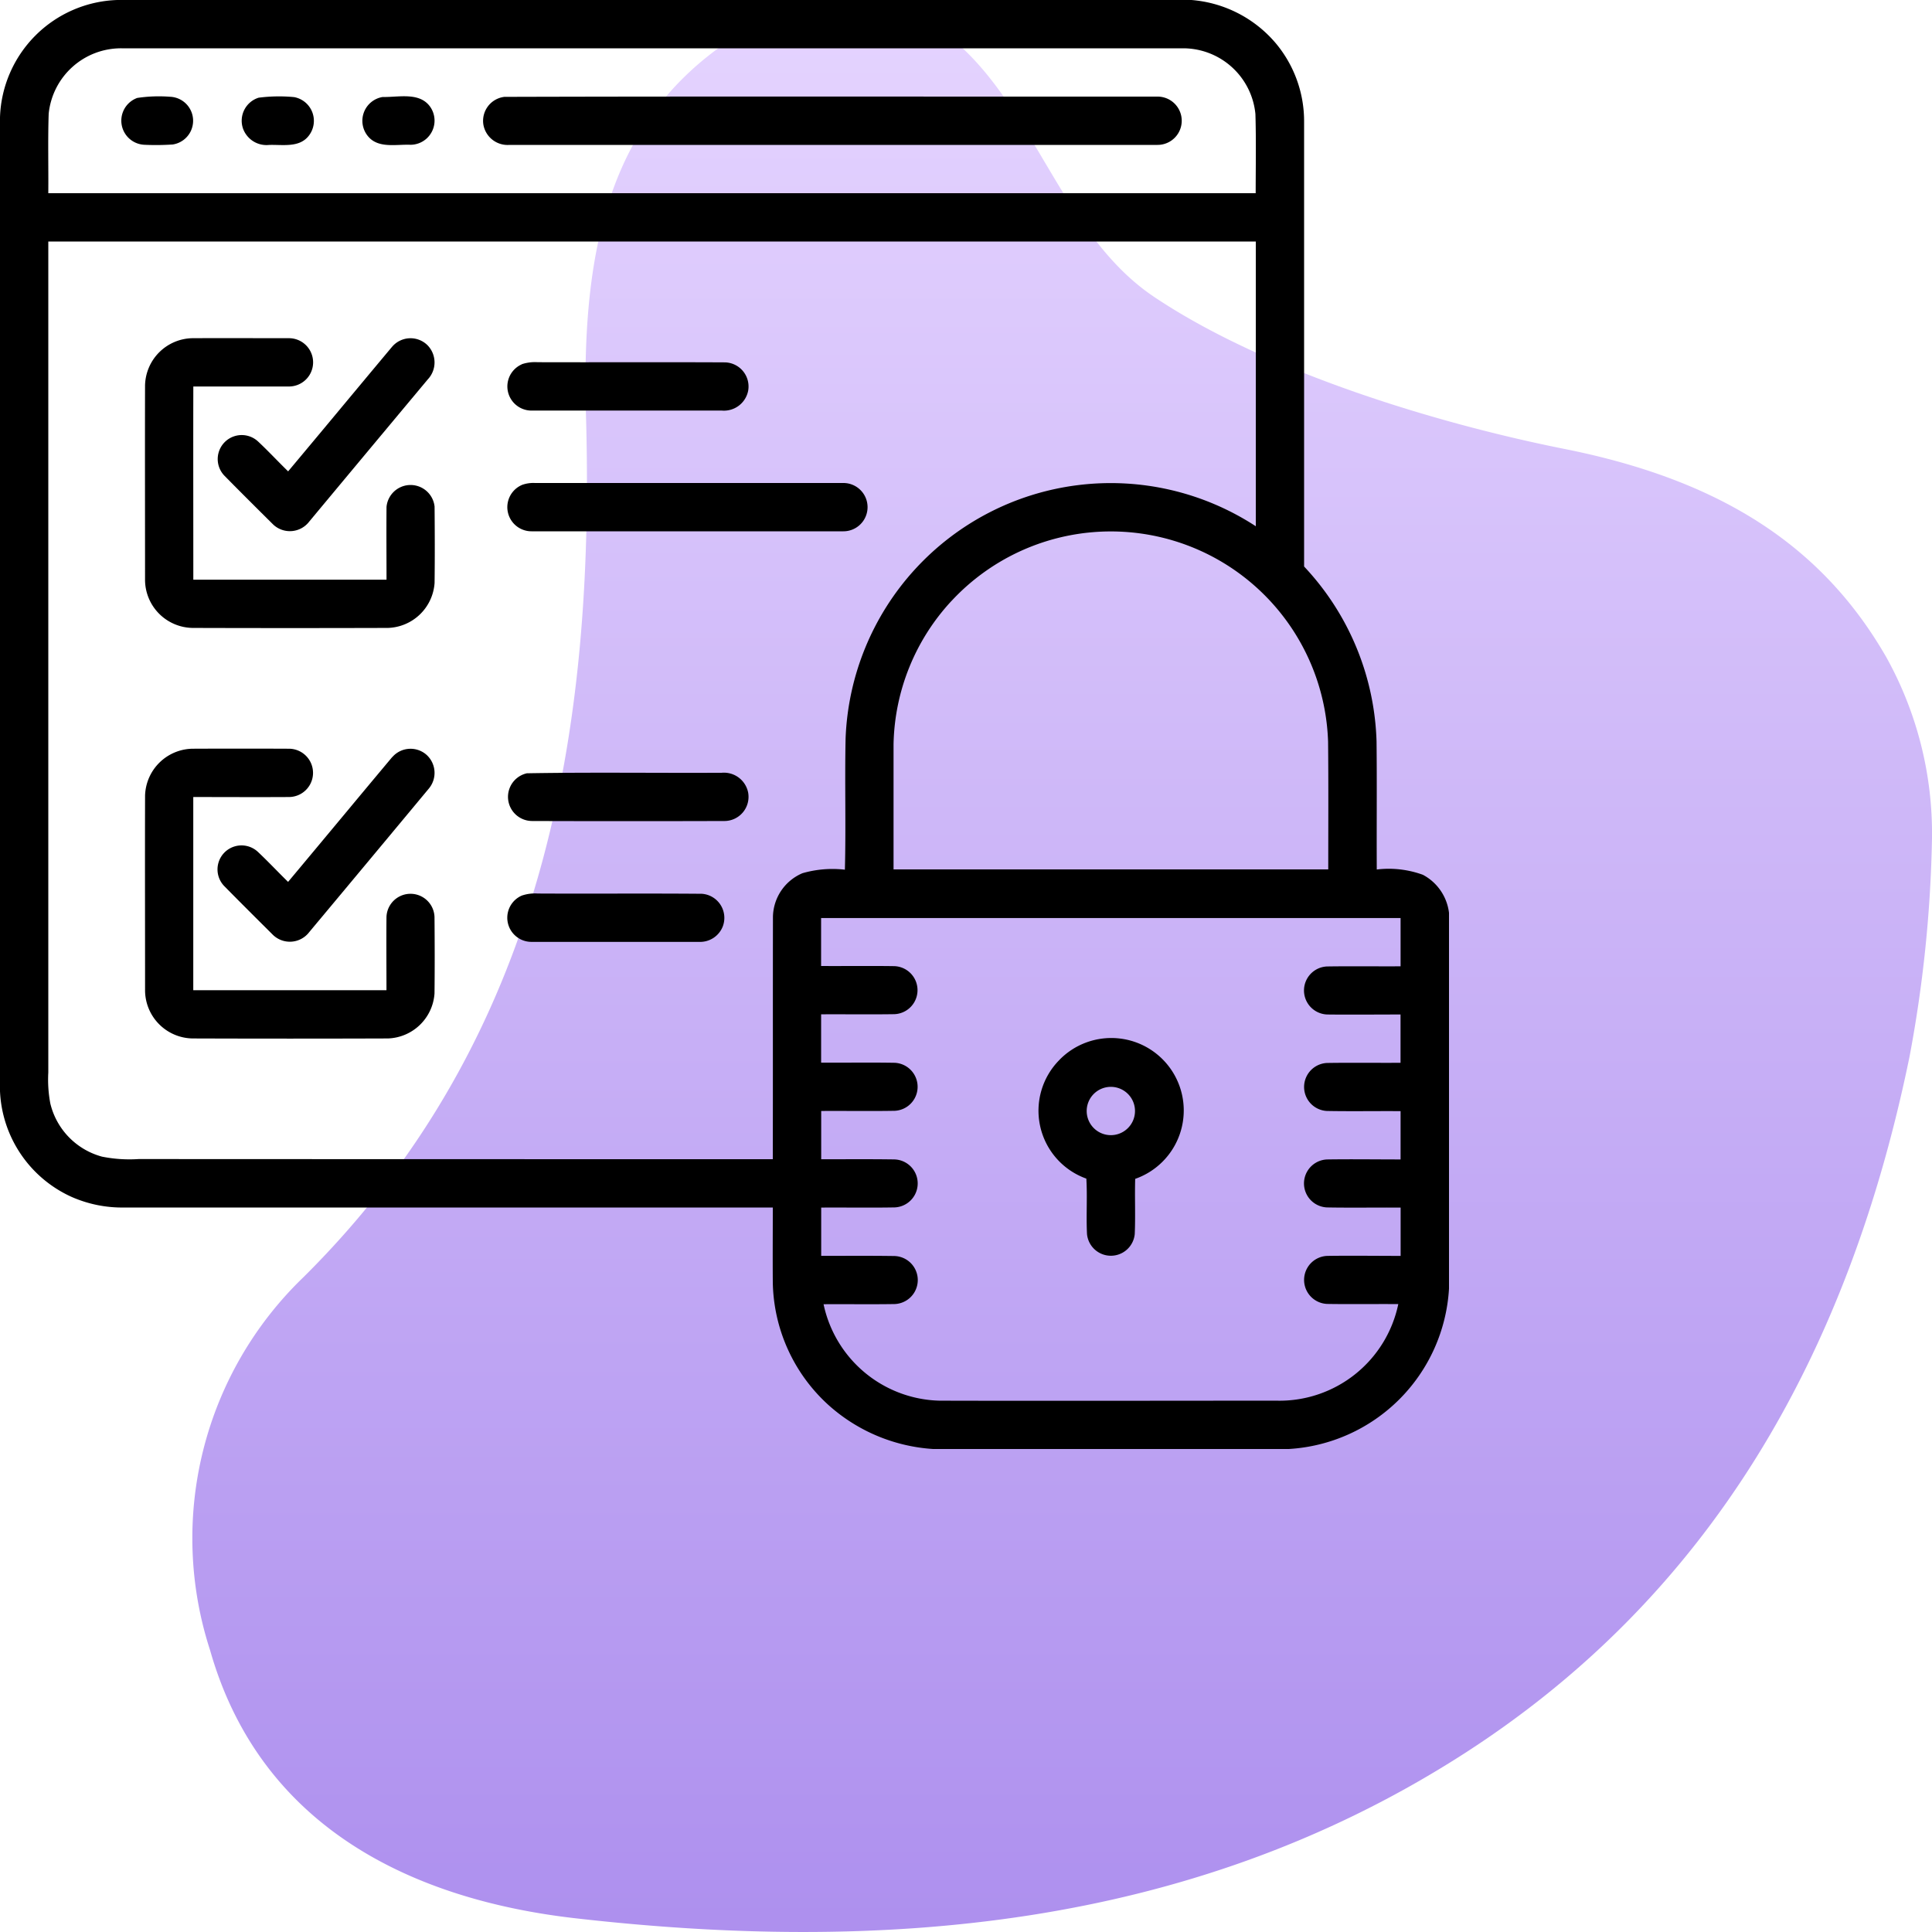 <svg xmlns="http://www.w3.org/2000/svg" xmlns:xlink="http://www.w3.org/1999/xlink" width="80" height="80" viewBox="0 0 80 80">
  <defs>
    <linearGradient id="linear-gradient" x1="0.5" x2="0.5" y2="1" gradientUnits="objectBoundingBox">
      <stop offset="0" stop-color="#e5d4ff"/>
      <stop offset="1" stop-color="#ad8fee"/>
    </linearGradient>
    <clipPath id="clip-path">
      <rect id="Rectangle_4495" data-name="Rectangle 4495" width="60" height="60"/>
    </clipPath>
  </defs>
  <g id="Complete_Data_Security" data-name="Complete Data Security" transform="translate(-1050 -570)">
    <path id="Path_10358" data-name="Path 10358" d="M72,34.7h0a53.788,53.788,0,0,1-.935,9.077c-2.5,12.155-8.148,22.346-18.754,29.036-11.2,7.067-23.852,8.062-36.5,6.617C9.307,78.686,2.827,75.817.7,68.335A15,15,0,0,1,4.569,52.882c9.994-9.915,12.067-22.625,11.695-35.7C16.038,9.253,17.626,3.43,24.733.3L28.269,0c6.189,1.581,6.745,9.1,11.53,12.3,4.684,3.134,11.827,5.262,16.985,6.29C63.1,19.851,67.39,22.49,70.1,27.2A15.014,15.014,0,0,1,72,34.7" transform="translate(1058 570)" fill="url(#linear-gradient)"/>
    <g id="Group_8457" data-name="Group 8457" transform="translate(1050 570)">
      <g id="Group_8456" data-name="Group 8456" clip-path="url(#clip-path)">
        <path id="Path_11095" data-name="Path 11095" d="M4.855,0h44.48a5.1,5.1,0,0,1,3.489,1.787A5.031,5.031,0,0,1,54,5.041q0,9.207,0,18.417a11.047,11.047,0,0,1,3,7.246c.019,1.765,0,3.531.009,5.3a4.134,4.134,0,0,1,1.911.22A2.06,2.06,0,0,1,60,37.8V53.357A7.063,7.063,0,0,1,53.365,60H38.637a7.165,7.165,0,0,1-4.345-1.833A7.011,7.011,0,0,1,32,53.088c-.008-1.029,0-2.058,0-3.087Q18.577,50,5.156,50a5.179,5.179,0,0,1-2.211-.448A5.044,5.044,0,0,1,0,45.186V4.857A5.025,5.025,0,0,1,4.855,0M2.016,4.711C1.979,5.807,2.01,6.9,2,8Q27,8,51.995,8c0-1.092.022-2.187-.011-3.279A3.01,3.01,0,0,0,48.994,2Q27.012,2,5.032,2A3.011,3.011,0,0,0,2.016,4.711M2,10Q2,27.205,2,44.412a5.339,5.339,0,0,0,.084,1.282,3.009,3.009,0,0,0,2.139,2.2,5.783,5.783,0,0,0,1.519.1Q18.87,48,32,48c.007-3.348,0-6.695.006-10.042a2,2,0,0,1,1.221-1.8,4.48,4.48,0,0,1,1.758-.146c.047-1.807-.009-3.616.029-5.425A10.987,10.987,0,0,1,52,21.791Q52,15.9,52,10,27,10,2,10M39.407,24.875A8.977,8.977,0,0,0,37,30.818C37,32.544,37,34.271,37,36q9,0,18,0c0-1.765.011-3.53-.007-5.293a9,9,0,0,0-15.586-5.83M34,38c0,.666,0,1.332,0,2,1.009.006,2.02-.009,3.029.006a.995.995,0,0,1,0,1.989c-1.009.015-2.019,0-3.028.006,0,.666,0,1.332,0,2,1.015.007,2.03-.011,3.045.007a.995.995,0,0,1,0,1.988c-1.014.018-2.027,0-3.042.007,0,.667,0,1.332,0,2,1.008,0,2.016-.009,3.022.006a.994.994,0,0,1,.02,1.987c-1.014.018-2.029,0-3.042.007,0,.667,0,1.334,0,2,1.01,0,2.02-.009,3.029.006a.995.995,0,0,1,.012,1.989c-.981.016-1.962,0-2.943.007a5.038,5.038,0,0,0,4.8,3.994c4.652.012,9.3,0,13.956,0A5.026,5.026,0,0,0,57.9,54c-.981-.008-1.962.009-2.941-.007a.995.995,0,0,1,.009-1.989c1.009-.015,2.019,0,3.029,0,0-.667,0-1.334,0-2-1.015-.007-2.03.011-3.045-.007a.994.994,0,0,1,.013-1.987c1.009-.015,2.02,0,3.03,0,0-.667,0-1.334,0-2-1.015-.007-2.031.011-3.045-.007a.995.995,0,0,1,0-1.988c1.014-.016,2.029,0,3.043-.007,0-.667,0-1.334,0-2-1.01,0-2.02.011-3.029,0a.995.995,0,0,1-.009-1.989c1.013-.015,2.026,0,3.04-.006,0-.667,0-1.334,0-2H34"/>
        <path id="Path_11096" data-name="Path 11096" d="M43.341,34.135a6.012,6.012,0,0,1,1.37-.05.994.994,0,0,1,.108,1.976,10.328,10.328,0,0,1-1.174.012,1,1,0,0,1-.3-1.937" transform="translate(-37.668 -30.078)"/>
        <path id="Path_11097" data-name="Path 11097" d="M86.04,34.116a6.585,6.585,0,0,1,1.473-.025,1,1,0,0,1,.6,1.607c-.39.5-1.086.354-1.639.374a1.034,1.034,0,0,1-1.085-.7,1,1,0,0,1,.656-1.257" transform="translate(-75.334 -30.07)"/>
        <path id="Path_11098" data-name="Path 11098" d="M128.873,34.048c.661.016,1.546-.223,1.983.431a1,1,0,0,1-.836,1.548c-.591-.025-1.338.165-1.766-.362a1,1,0,0,1,.619-1.617" transform="translate(-113.026 -30.032)"/>
        <path id="Path_11099" data-name="Path 11099" d="M171.547,34.128c9.018-.026,18.037-.006,27.056-.011a1,1,0,1,1-.014,2q-13.417,0-26.832,0a1.017,1.017,0,0,1-1.078-.838,1,1,0,0,1,.868-1.151" transform="translate(-150.663 -30.117)"/>
        <path id="Path_11100" data-name="Path 11100" d="M51.2,121.39a2,2,0,0,1,1.952-1.925c1.336-.007,2.673,0,4.01,0a1,1,0,1,1-.008,2c-1.318,0-2.638,0-3.956,0-.006,2.667,0,5.334,0,8q4,0,8,0c0-1-.009-2.01,0-3.014a1,1,0,0,1,1.99-.014c.009,1.055.013,2.109,0,3.163a2,2,0,0,1-1.932,1.862q-4.046.012-8.093,0a2,2,0,0,1-1.964-1.964c0-2.7-.007-5.4,0-8.1" transform="translate(-45.193 -105.461)"/>
        <path id="Path_11101" data-name="Path 11101" d="M84.161,119.854a1,1,0,0,1,1.458-.059,1.019,1.019,0,0,1,.014,1.416q-2.456,2.941-4.907,5.885a1.007,1.007,0,0,1-1.491.129c-.68-.674-1.359-1.349-2.03-2.032a.994.994,0,0,1,1.389-1.42c.43.4.833.837,1.256,1.247,1.44-1.718,2.87-3.446,4.31-5.166" transform="translate(-67.919 -105.502)"/>
        <path id="Path_11102" data-name="Path 11102" d="M179.822,128.062a1.733,1.733,0,0,1,.654-.082c2.583.008,5.167-.006,7.751.007a1,1,0,0,1,.967,1.163,1.022,1.022,0,0,1-1.092.833c-2.618,0-5.237,0-7.856,0a1,1,0,0,1-.423-1.917" transform="translate(-158.212 -112.982)"/>
        <path id="Path_11103" data-name="Path 11103" d="M179.809,170.729a1.371,1.371,0,0,1,.551-.084q6.384,0,12.77,0a1,1,0,1,1,0,2q-6.449,0-12.9,0a1,1,0,0,1-.422-1.914" transform="translate(-158.206 -150.645)"/>
        <path id="Path_11104" data-name="Path 11104" d="M51.2,266.442a2,2,0,0,1,1.963-1.913q1.993-.009,3.987,0a1,1,0,1,1,.008,2c-1.321.008-2.641,0-3.963,0q0,4,0,8,4,0,8,0c0-1.007-.009-2.014,0-3.021a.995.995,0,0,1,1.989-.015c.009,1.057.012,2.114,0,3.17a2,2,0,0,1-1.929,1.863q-4.052.014-8.1,0a2,2,0,0,1-1.956-1.978c0-2.7-.008-5.4,0-8.1" transform="translate(-45.192 -233.526)"/>
        <path id="Path_11105" data-name="Path 11105" d="M84.166,264.908a1,1,0,0,1,1.4-.108,1.009,1.009,0,0,1,.122,1.4q-2.475,2.979-4.958,5.95a1.008,1.008,0,0,1-1.5.127c-.681-.677-1.362-1.354-2.034-2.038a.994.994,0,0,1,1.393-1.416c.432.405.837.839,1.261,1.253,1.44-1.72,2.871-3.45,4.313-5.17" transform="translate(-67.921 -233.559)"/>
        <path id="Path_11106" data-name="Path 11106" d="M180.019,273.05c2.687-.047,5.378-.007,8.066-.021a1.021,1.021,0,0,1,1.092.824,1,1,0,0,1-.981,1.173q-3.981.012-7.964,0a1,1,0,0,1-.213-1.977" transform="translate(-158.197 -241.03)"/>
        <path id="Path_11107" data-name="Path 11107" d="M179.815,315.8a1.7,1.7,0,0,1,.669-.088c2.264.012,4.529-.009,6.793.011a1,1,0,0,1,.874,1.335,1.008,1.008,0,0,1-.988.656q-3.463,0-6.927,0a1,1,0,0,1-.422-1.913" transform="translate(-158.216 -278.713)"/>
        <path id="Path_11108" data-name="Path 11108" d="M367.819,367.805a3,3,0,1,1,3.129,4.935c-.023.763.015,1.527-.019,2.29a.993.993,0,0,1-1.976,0c-.039-.766.018-1.535-.028-2.3a2.985,2.985,0,0,1-1.106-4.923M369.573,369a1,1,0,1,0,1.3.571,1,1,0,0,0-1.3-.571" transform="translate(-323.942 -323.926)"/>
      </g>
    </g>
  </g>
</svg>
